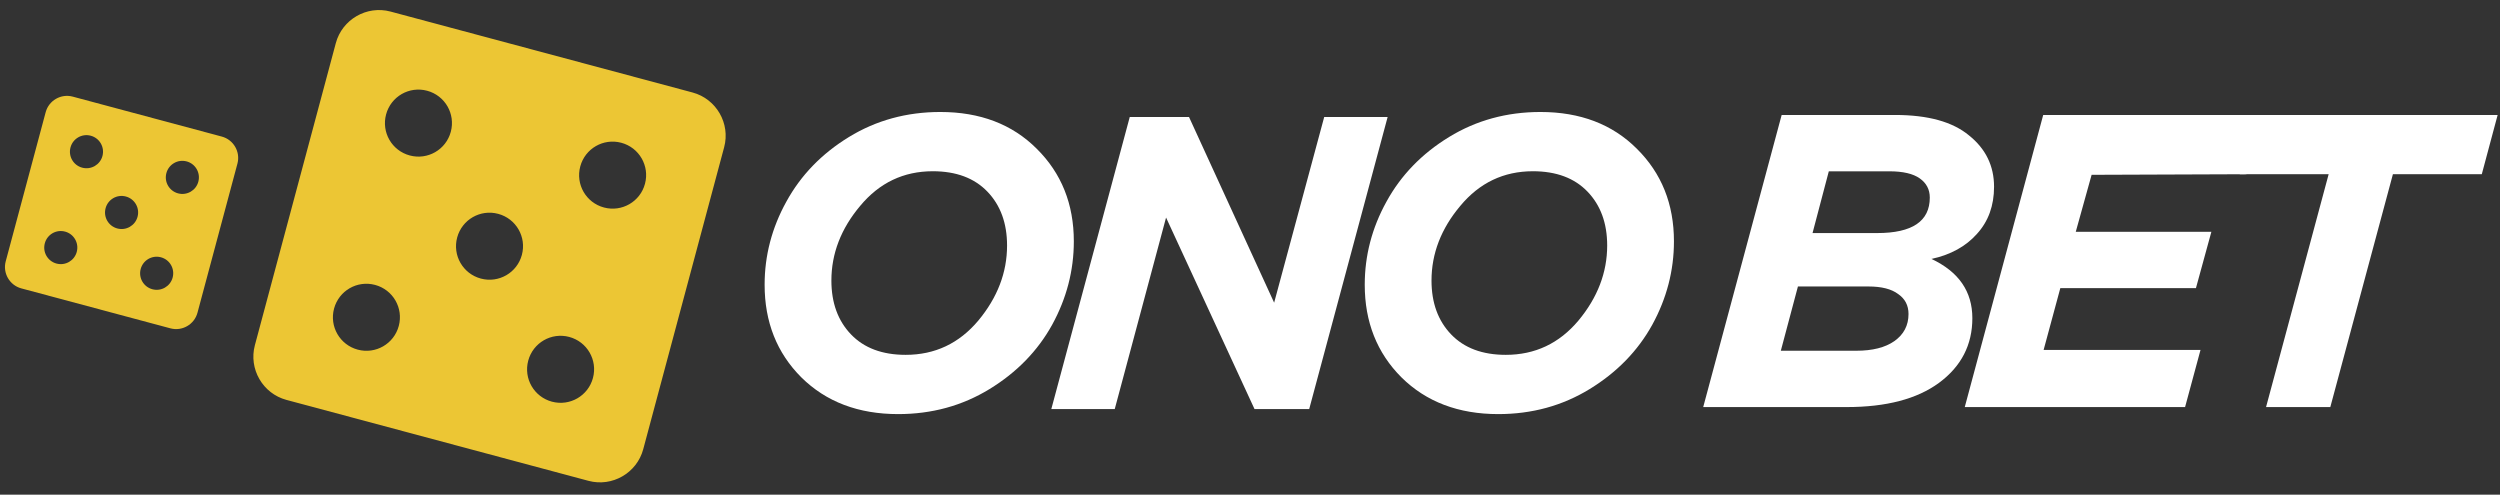 <svg width="935" height="185" viewBox="0 0 935 185" fill="none" xmlns="http://www.w3.org/2000/svg">
<rect x="0" y="0" width="935" height="185" fill="#333333" stroke="none"/>
<path d="M259.022 34.593L146.055 4.324C137.18 1.946 127.972 7.262 125.593 16.138L95.324 129.104C92.946 137.98 98.262 147.188 107.138 149.567L220.104 179.836C228.98 182.214 238.188 176.898 240.566 168.022L270.836 55.056C273.214 46.18 267.898 36.972 259.022 34.593ZM133.797 130.765C127.099 128.97 123.142 122.115 124.936 115.418C126.731 108.721 133.586 104.763 140.283 106.558C146.98 108.352 150.938 115.207 149.143 121.904C147.349 128.602 140.494 132.559 133.797 130.765ZM153.256 58.144C146.558 56.349 142.601 49.494 144.395 42.797C146.19 36.1 153.044 32.142 159.742 33.937C166.439 35.731 170.397 42.586 168.602 49.283C166.808 55.98 159.953 59.938 153.256 58.144ZM179.837 104.184C173.139 102.389 169.182 95.534 170.976 88.837C172.771 82.14 179.626 78.182 186.323 79.977C193.02 81.771 196.978 88.626 195.183 95.323C193.389 102.02 186.534 105.978 179.837 104.184ZM206.418 150.224C199.721 148.429 195.763 141.574 197.558 134.877C199.352 128.18 206.207 124.222 212.904 126.016C219.601 127.811 223.559 134.666 221.765 141.363C219.97 148.06 213.115 152.018 206.418 150.224ZM225.877 77.602C219.179 75.808 215.222 68.953 217.016 62.256C218.811 55.558 225.666 51.601 232.363 53.395C239.06 55.19 243.018 62.045 241.223 68.742C239.429 75.439 232.574 79.397 225.877 77.602Z" fill="#ECC634"/>
<path d="M82.968 51.082L27.186 36.135C22.803 34.961 18.256 37.586 17.082 41.969L2.135 97.751C0.961 102.134 3.586 106.681 7.969 107.855L63.751 122.802C68.134 123.976 72.681 121.351 73.855 116.968L88.802 61.186C89.976 56.803 87.351 52.256 82.968 51.082ZM21.133 98.571C17.826 97.685 15.871 94.3 16.758 90.993C17.644 87.686 21.029 85.731 24.336 86.618C27.643 87.504 29.597 90.888 28.711 94.196C27.825 97.503 24.44 99.457 21.133 98.571ZM30.741 62.711C27.434 61.825 25.48 58.44 26.366 55.133C27.252 51.826 30.637 49.871 33.944 50.758C37.251 51.644 39.206 55.029 38.319 58.336C37.433 61.643 34.048 63.597 30.741 62.711ZM43.867 85.445C40.56 84.559 38.606 81.174 39.492 77.867C40.378 74.56 43.763 72.606 47.07 73.492C50.377 74.378 52.331 77.763 51.445 81.07C50.559 84.377 47.174 86.331 43.867 85.445ZM56.993 108.179C53.686 107.293 51.731 103.908 52.617 100.601C53.504 97.294 56.889 95.34 60.196 96.226C63.503 97.112 65.457 100.497 64.571 103.804C63.685 107.111 60.3 109.066 56.993 108.179ZM66.601 72.32C63.294 71.433 61.34 68.049 62.226 64.741C63.112 61.434 66.497 59.48 69.804 60.366C73.111 61.252 75.066 64.637 74.179 67.944C73.293 71.251 69.908 73.206 66.601 72.32Z" fill="#ECC634"/>
<path d="M335.91 154.873C321.032 154.873 308.963 150.295 299.703 141.139C290.547 131.983 285.969 120.435 285.969 106.493C285.969 95.569 288.675 85.217 294.085 75.437C299.495 65.553 307.298 57.489 317.494 51.247C327.69 45.004 339.083 41.883 351.672 41.883C366.55 41.883 378.567 46.461 387.723 55.617C396.982 64.772 401.612 76.321 401.612 90.263C401.612 101.187 398.907 111.591 393.497 121.475C388.087 131.255 380.284 139.266 370.087 145.509C359.891 151.751 348.499 154.873 335.91 154.873ZM338.719 132.712C349.643 132.712 358.695 128.446 365.874 119.915C373.053 111.279 376.642 101.915 376.642 91.823C376.642 83.5 374.197 76.789 369.307 71.691C364.417 66.593 357.602 64.044 348.863 64.044C337.938 64.044 328.887 68.362 321.708 76.997C314.529 85.529 310.94 94.841 310.94 104.933C310.94 113.256 313.385 119.967 318.275 125.065C323.165 130.163 329.979 132.712 338.719 132.712Z" fill="white"/>
<path d="M393.19 153L422.529 43.756H444.69L476.527 113.204L495.255 43.756H518.976L489.637 153H469.192L436.107 81.367L416.911 153H393.19Z" fill="white"/>
<path d="M560.354 154.873C545.476 154.873 533.407 150.295 524.147 141.139C514.992 131.983 510.414 120.435 510.414 106.493C510.414 95.569 513.119 85.217 518.529 75.437C523.939 65.553 531.742 57.489 541.938 51.247C552.135 45.004 563.527 41.883 576.116 41.883C590.994 41.883 603.011 46.461 612.167 55.617C621.427 64.772 626.056 76.321 626.056 90.263C626.056 101.187 623.351 111.591 617.941 121.475C612.531 131.255 604.728 139.266 594.532 145.509C584.336 151.751 572.943 154.873 560.354 154.873ZM563.163 132.712C574.087 132.712 583.139 128.446 590.318 119.915C597.497 111.279 601.086 101.915 601.086 91.823C601.086 83.5 598.641 76.789 593.751 71.691C588.861 66.593 582.047 64.044 573.307 64.044C562.383 64.044 553.331 68.362 546.152 76.997C538.973 85.529 535.384 94.841 535.384 104.933C535.384 113.256 537.829 119.967 542.719 125.065C547.609 130.163 554.423 132.712 563.163 132.712Z" fill="white"/>
<path d="M637 152.244L666.34 43H708.789C721.066 43 730.274 45.549 736.412 50.647C742.655 55.641 745.776 62.04 745.776 69.843C745.776 76.918 743.643 82.796 739.377 87.478C735.216 92.16 729.545 95.281 722.366 96.842C732.563 101.628 737.661 109.015 737.661 119.003C737.661 128.991 733.499 137.054 725.176 143.192C716.956 149.227 705.46 152.244 690.686 152.244H637ZM677.889 87.166H702.078C715.188 87.166 721.742 82.744 721.742 73.9C721.742 70.883 720.494 68.49 717.997 66.722C715.5 64.953 711.702 64.069 706.604 64.069H683.975L677.889 87.166ZM666.028 131.176H694.275C700.31 131.176 705.043 129.979 708.477 127.586C712.014 125.089 713.783 121.708 713.783 117.442C713.783 114.217 712.482 111.72 709.881 109.951C707.384 108.078 703.691 107.142 698.801 107.142H672.426L666.028 131.176Z" fill="white"/>
<path d="M734.82 152.244L764.16 43H845.781L840.137 65.161L782.263 65.381L776.333 86.698H827.053L821.279 107.766H770.558L764.316 130.863H822.995L817.221 152.244H734.82Z" fill="white"/>
<path d="M847.503 152.244L870.913 65.161H837.671L843.602 43H934.118L928.188 65.161H894.947L871.537 152.244H847.503Z" fill="white"/>
</svg>
